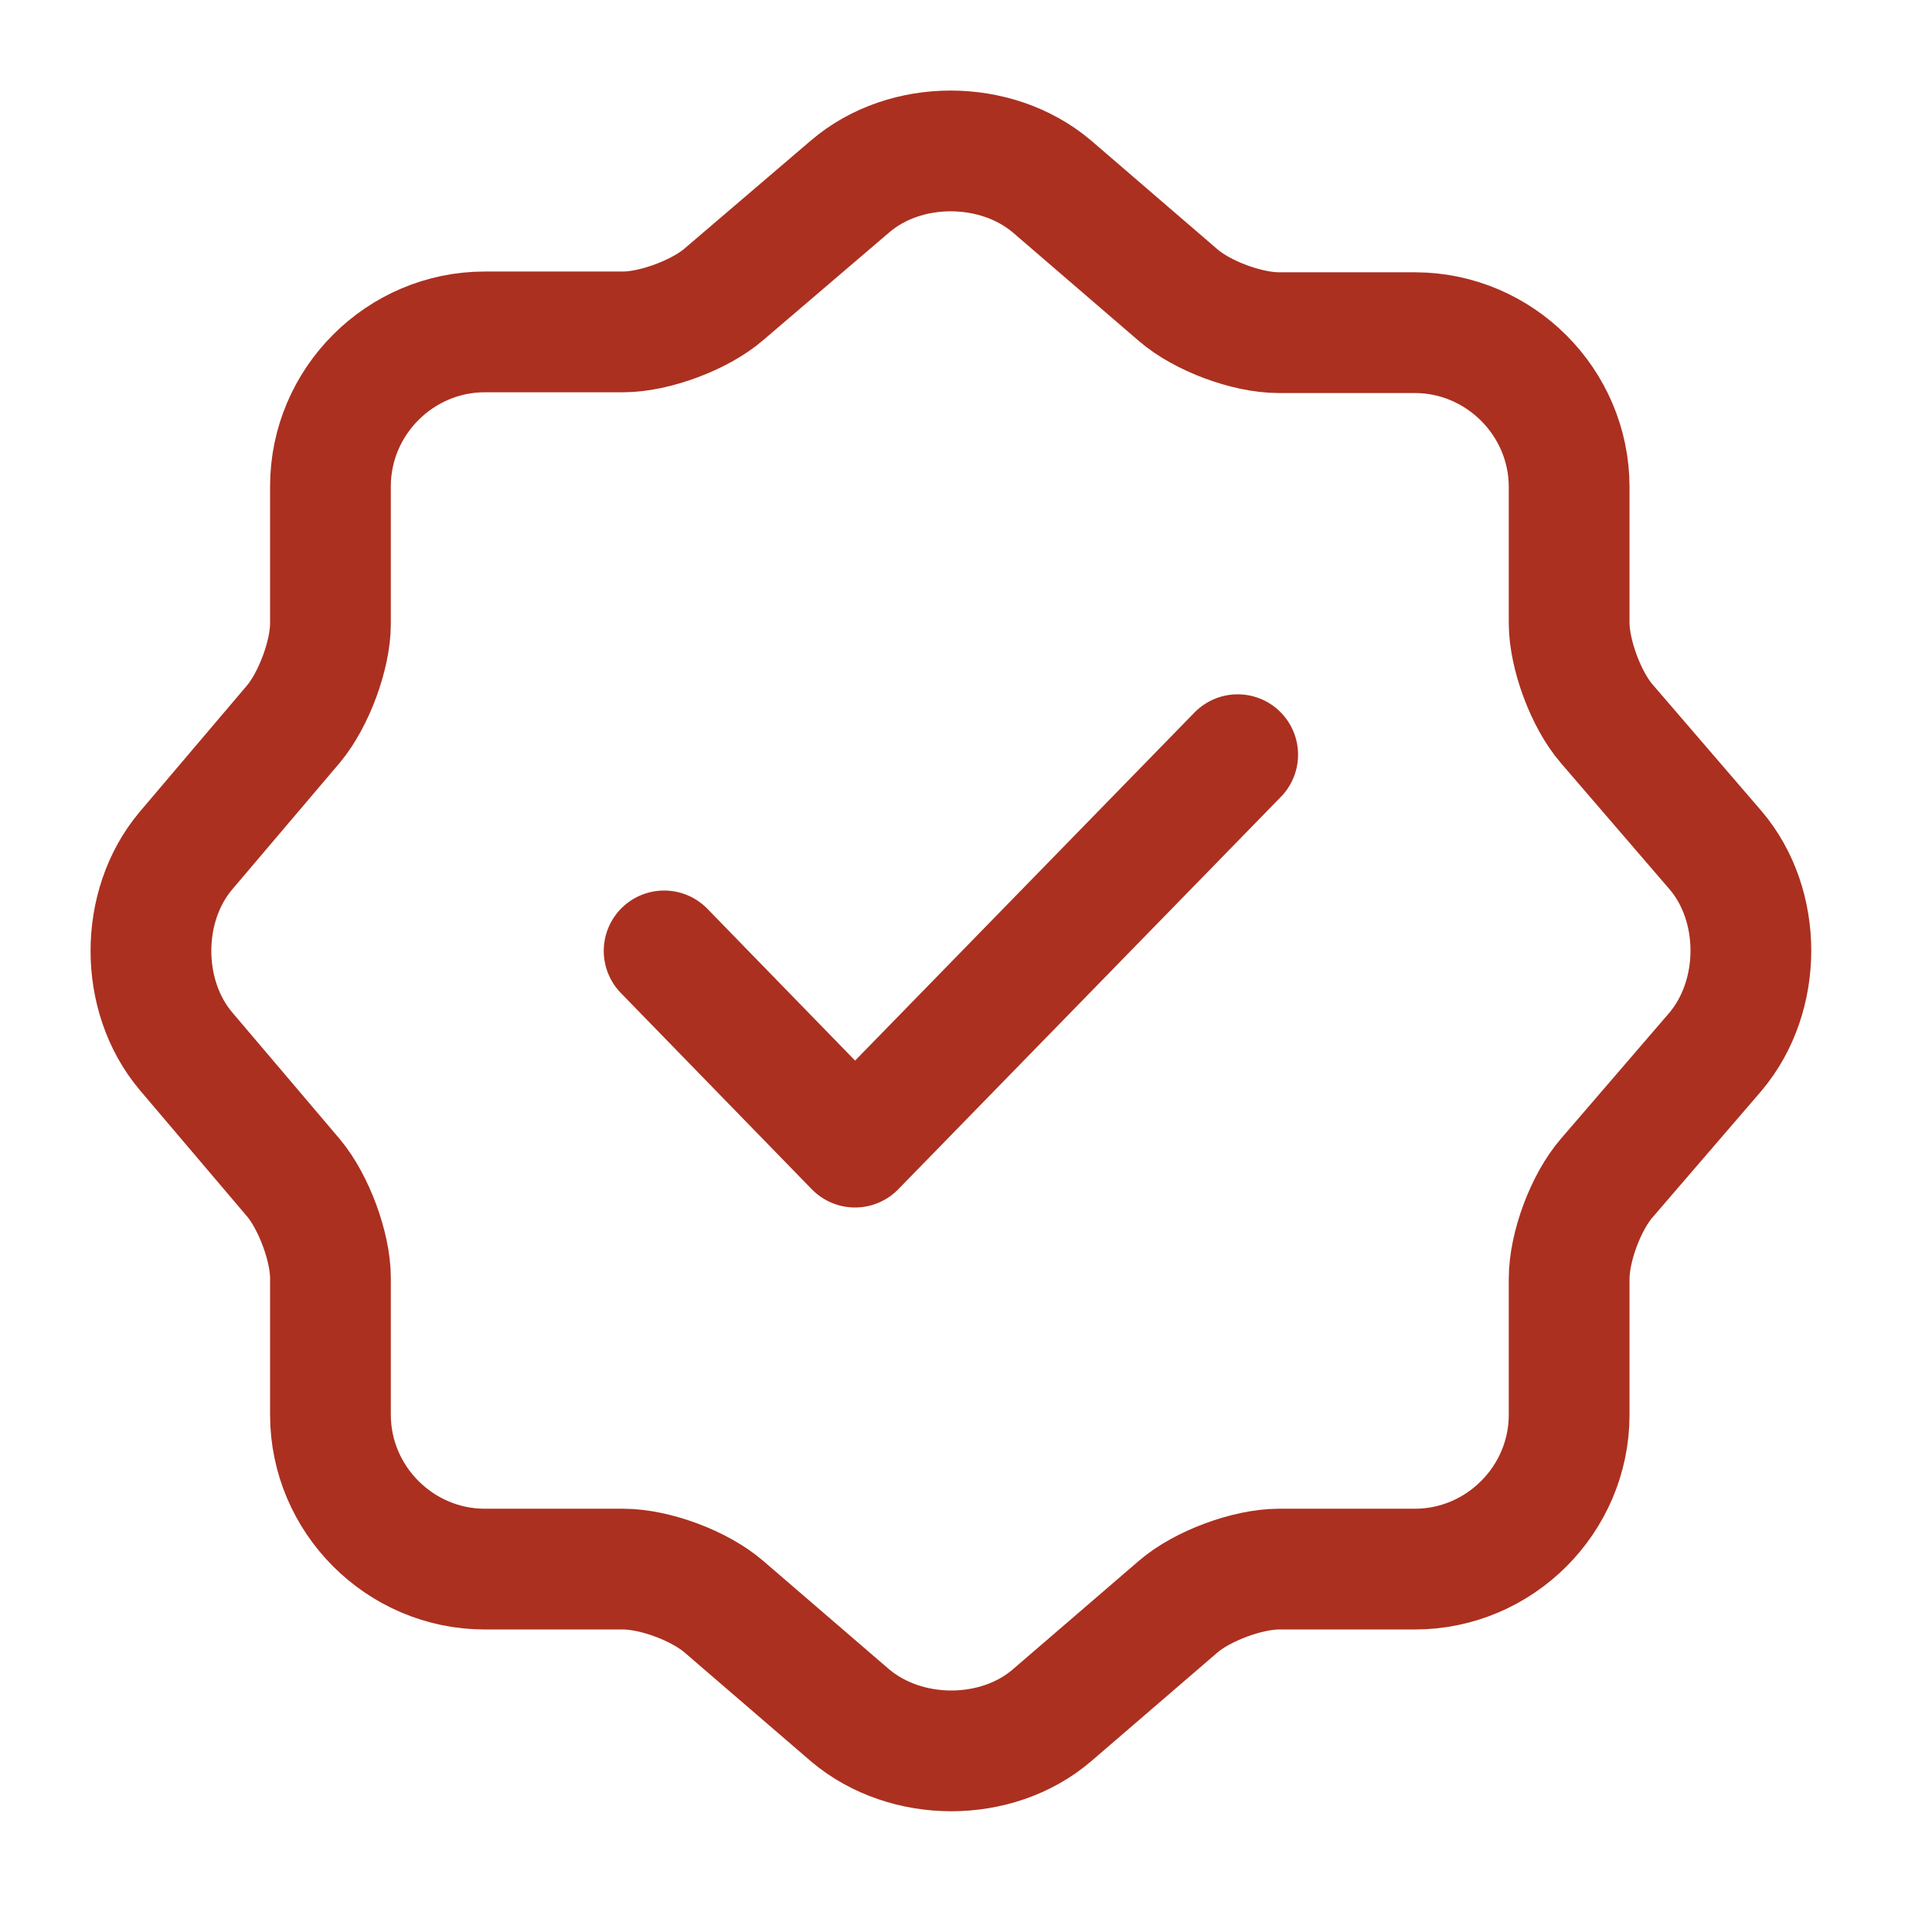 <svg width="48" height="48" viewBox="0 0 48 48" fill="none" xmlns="http://www.w3.org/2000/svg">
<path d="M16.5 23.625L21.243 28.5L30.75 18.75" stroke="#AB3020" stroke-width="3" stroke-linecap="round" stroke-linejoin="round"/>
<path d="M21.124 4.629C22.495 3.457 24.74 3.457 26.131 4.629L29.27 7.332C29.866 7.848 30.979 8.265 31.773 8.265H35.151C37.257 8.265 38.985 9.994 38.985 12.1V15.478C38.985 16.253 39.402 17.386 39.919 17.982L42.621 21.121C43.793 22.492 43.793 24.738 42.621 26.129L39.919 29.268C39.402 29.864 38.985 30.977 38.985 31.772V35.15C38.985 37.256 37.257 38.984 35.151 38.984H31.773C30.998 38.984 29.866 39.402 29.27 39.918L26.131 42.621C24.76 43.793 22.515 43.793 21.124 42.621L17.985 39.918C17.389 39.402 16.276 38.984 15.482 38.984H12.045C9.939 38.984 8.21 37.256 8.21 35.15V31.752C8.21 30.977 7.793 29.864 7.296 29.268L4.614 26.109C3.462 24.738 3.462 22.512 4.614 21.141L7.296 17.982C7.793 17.386 8.21 16.273 8.21 15.498V12.081C8.21 9.974 9.939 8.246 12.045 8.246H15.482C16.257 8.246 17.389 7.828 17.985 7.312L21.124 4.629Z" stroke="#AB3020" stroke-width="3" stroke-linecap="round" stroke-linejoin="round"/>
</svg>
